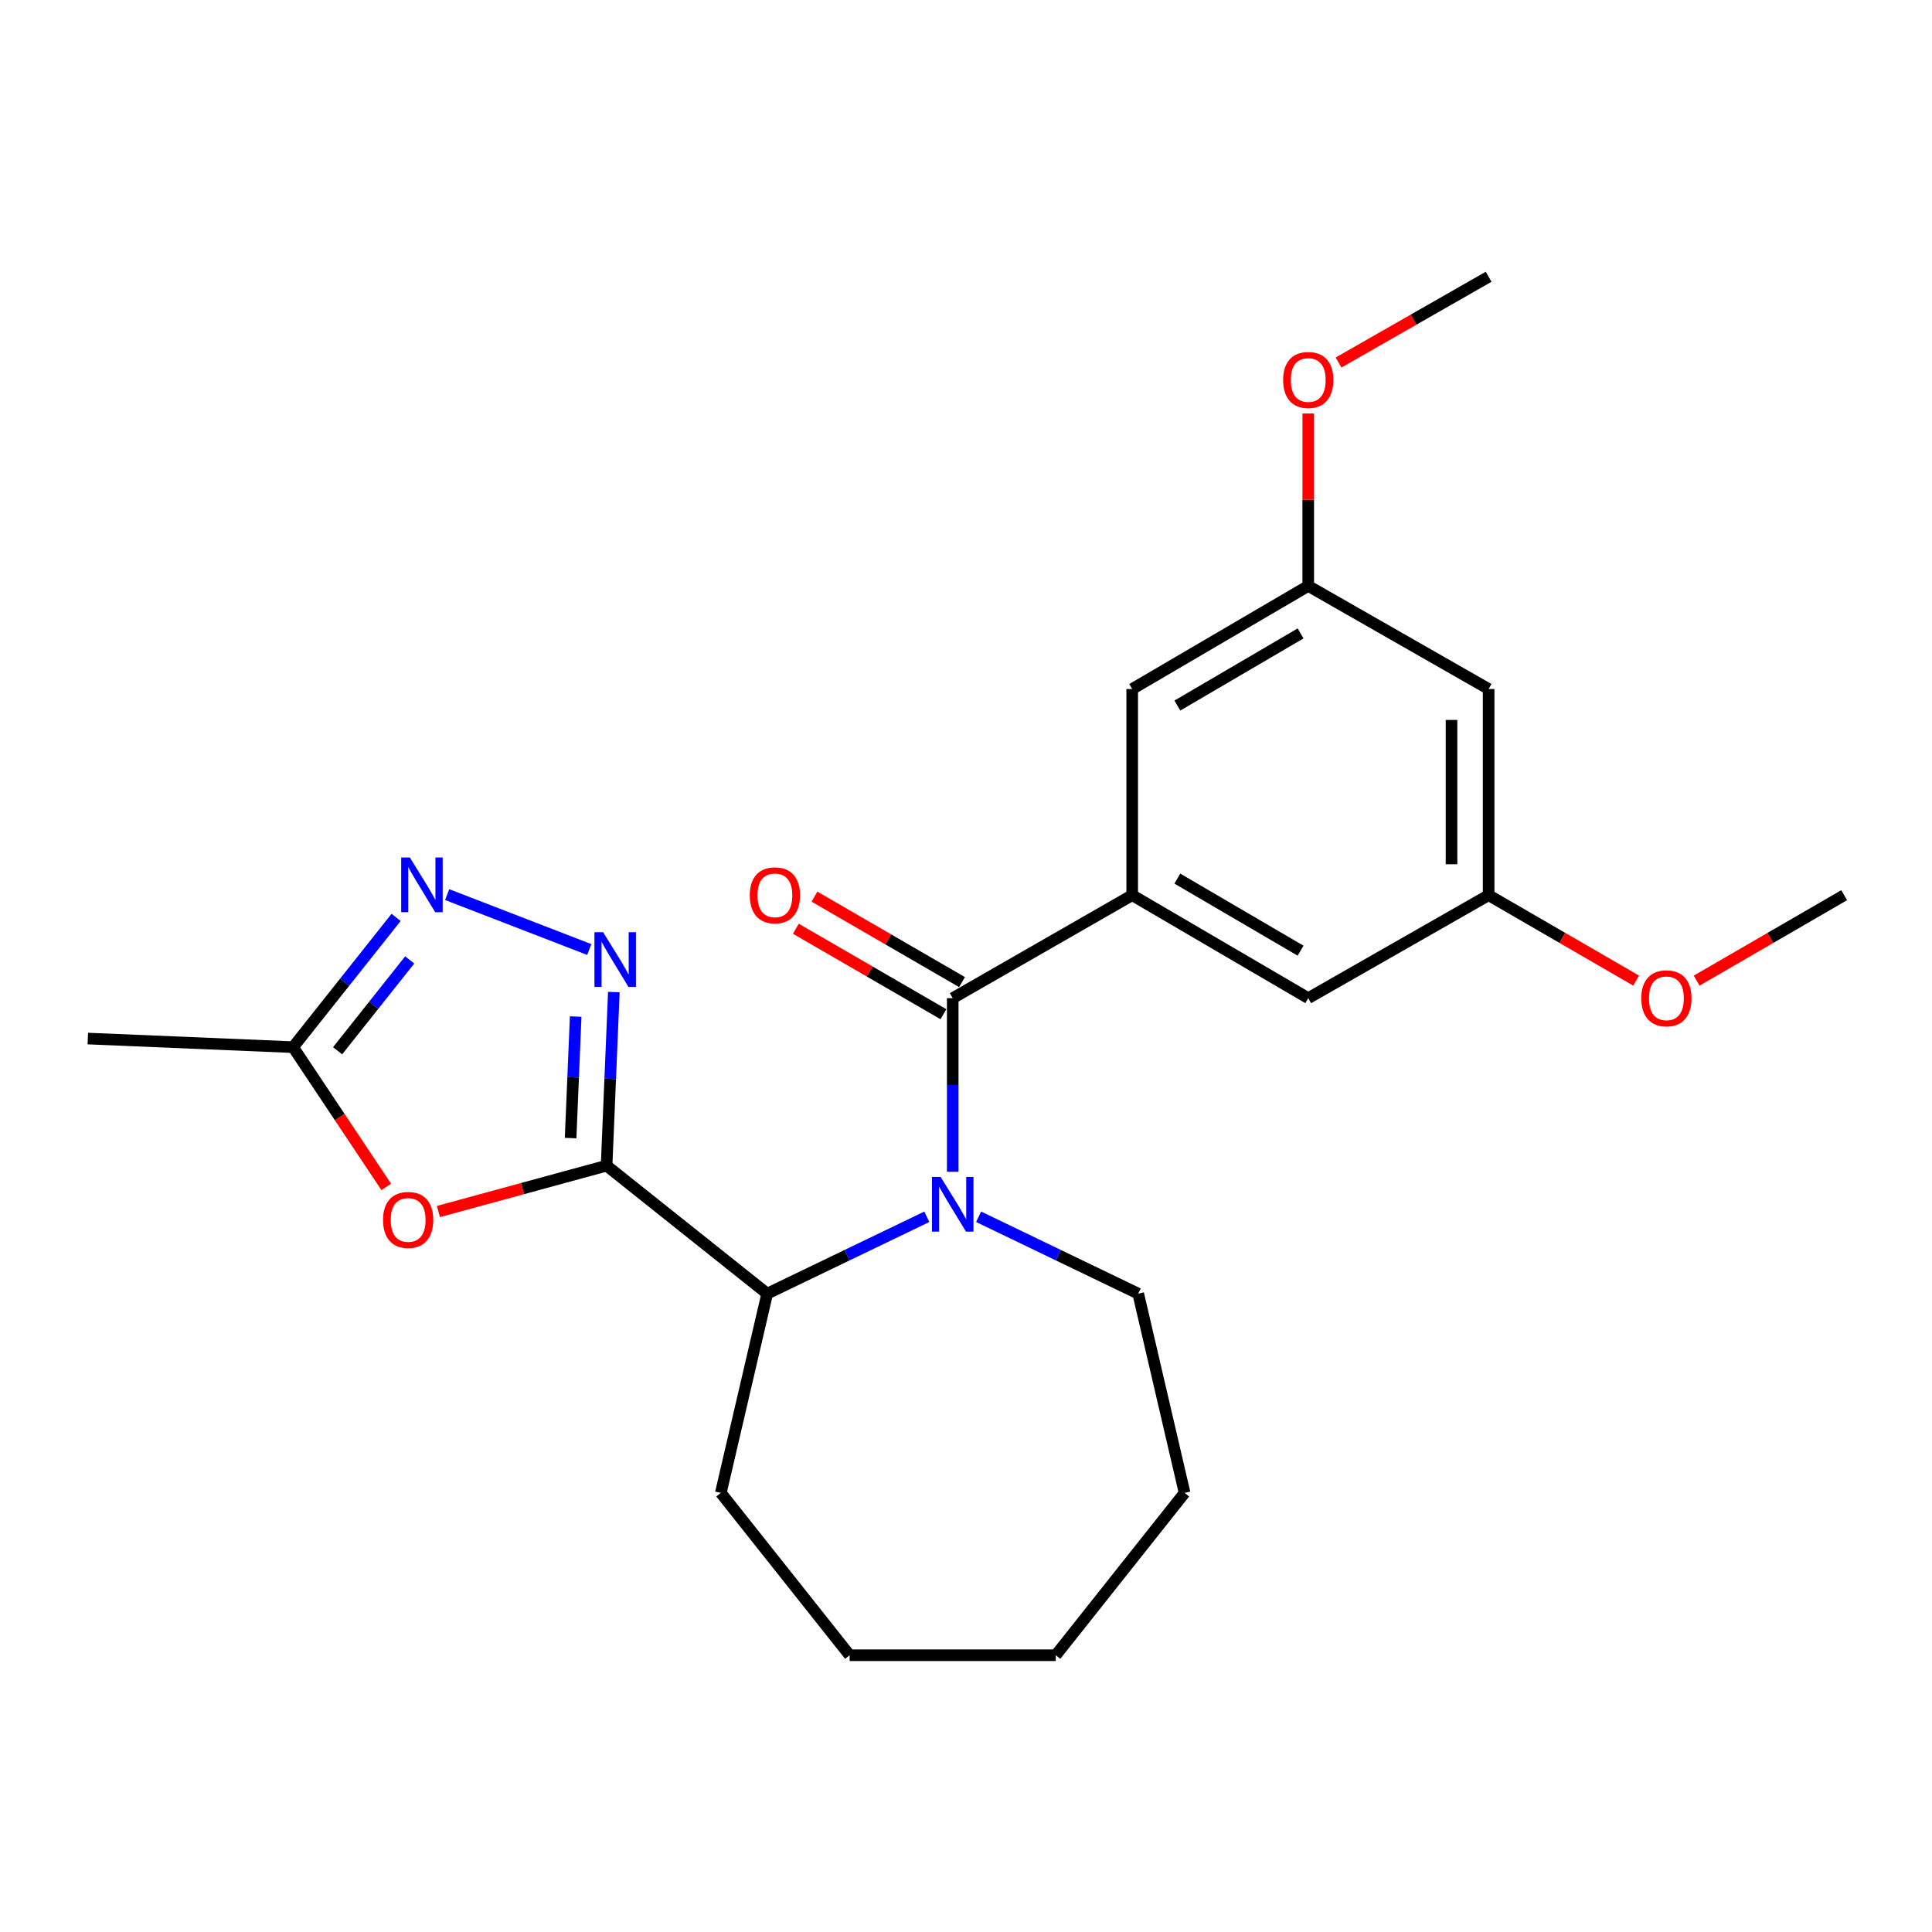 <?xml version='1.0' encoding='iso-8859-1'?>
<svg version='1.1' baseProfile='full'
              xmlns='http://www.w3.org/2000/svg'
                      xmlns:rdkit='http://www.rdkit.org/xml'
                      xmlns:xlink='http://www.w3.org/1999/xlink'
                  xml:space='preserve'
width='1000px' height='1000px' viewBox='0 0 1000 1000'>
<!-- END OF HEADER -->
<rect style='opacity:1.0;fill:#FFFFFF;stroke:none' width='1000' height='1000' x='0' y='0'> </rect>
<path class='bond-2' d='M 313.968,603.349 L 315.846,558.42' style='fill:none;fill-rule:evenodd;stroke:#000000;stroke-width:6px;stroke-linecap:butt;stroke-linejoin:miter;stroke-opacity:1' />
<path class='bond-2' d='M 315.846,558.42 L 317.724,513.49' style='fill:none;fill-rule:evenodd;stroke:#0000FF;stroke-width:6px;stroke-linecap:butt;stroke-linejoin:miter;stroke-opacity:1' />
<path class='bond-2' d='M 295.344,589.068 L 296.659,557.618' style='fill:none;fill-rule:evenodd;stroke:#000000;stroke-width:6px;stroke-linecap:butt;stroke-linejoin:miter;stroke-opacity:1' />
<path class='bond-2' d='M 296.659,557.618 L 297.973,526.167' style='fill:none;fill-rule:evenodd;stroke:#0000FF;stroke-width:6px;stroke-linecap:butt;stroke-linejoin:miter;stroke-opacity:1' />
<path class='bond-3' d='M 313.968,603.349 L 270.444,615.217' style='fill:none;fill-rule:evenodd;stroke:#000000;stroke-width:6px;stroke-linecap:butt;stroke-linejoin:miter;stroke-opacity:1' />
<path class='bond-3' d='M 270.444,615.217 L 226.92,627.084' style='fill:none;fill-rule:evenodd;stroke:#FF0000;stroke-width:6px;stroke-linecap:butt;stroke-linejoin:miter;stroke-opacity:1' />
<path class='bond-5' d='M 313.968,603.349 L 397.099,669.592' style='fill:none;fill-rule:evenodd;stroke:#000000;stroke-width:6px;stroke-linecap:butt;stroke-linejoin:miter;stroke-opacity:1' />
<path class='bond-0' d='M 479.725,629.798 L 438.412,649.695' style='fill:none;fill-rule:evenodd;stroke:#0000FF;stroke-width:6px;stroke-linecap:butt;stroke-linejoin:miter;stroke-opacity:1' />
<path class='bond-0' d='M 438.412,649.695 L 397.099,669.592' style='fill:none;fill-rule:evenodd;stroke:#000000;stroke-width:6px;stroke-linecap:butt;stroke-linejoin:miter;stroke-opacity:1' />
<path class='bond-1' d='M 493.129,606.515 L 493.129,561.579' style='fill:none;fill-rule:evenodd;stroke:#0000FF;stroke-width:6px;stroke-linecap:butt;stroke-linejoin:miter;stroke-opacity:1' />
<path class='bond-1' d='M 493.129,561.579 L 493.129,516.643' style='fill:none;fill-rule:evenodd;stroke:#000000;stroke-width:6px;stroke-linecap:butt;stroke-linejoin:miter;stroke-opacity:1' />
<path class='bond-14' d='M 506.533,629.799 L 547.836,649.696' style='fill:none;fill-rule:evenodd;stroke:#0000FF;stroke-width:6px;stroke-linecap:butt;stroke-linejoin:miter;stroke-opacity:1' />
<path class='bond-14' d='M 547.836,649.696 L 589.138,669.592' style='fill:none;fill-rule:evenodd;stroke:#000000;stroke-width:6px;stroke-linecap:butt;stroke-linejoin:miter;stroke-opacity:1' />
<path class='bond-6' d='M 493.129,516.643 L 586.023,463.342' style='fill:none;fill-rule:evenodd;stroke:#000000;stroke-width:6px;stroke-linecap:butt;stroke-linejoin:miter;stroke-opacity:1' />
<path class='bond-10' d='M 497.941,508.334 L 459.751,486.218' style='fill:none;fill-rule:evenodd;stroke:#000000;stroke-width:6px;stroke-linecap:butt;stroke-linejoin:miter;stroke-opacity:1' />
<path class='bond-10' d='M 459.751,486.218 L 421.56,464.101' style='fill:none;fill-rule:evenodd;stroke:#FF0000;stroke-width:6px;stroke-linecap:butt;stroke-linejoin:miter;stroke-opacity:1' />
<path class='bond-10' d='M 488.317,524.953 L 450.127,502.836' style='fill:none;fill-rule:evenodd;stroke:#000000;stroke-width:6px;stroke-linecap:butt;stroke-linejoin:miter;stroke-opacity:1' />
<path class='bond-10' d='M 450.127,502.836 L 411.936,480.719' style='fill:none;fill-rule:evenodd;stroke:#FF0000;stroke-width:6px;stroke-linecap:butt;stroke-linejoin:miter;stroke-opacity:1' />
<path class='bond-4' d='M 305.006,491.473 L 231.458,463.045' style='fill:none;fill-rule:evenodd;stroke:#0000FF;stroke-width:6px;stroke-linecap:butt;stroke-linejoin:miter;stroke-opacity:1' />
<path class='bond-7' d='M 199.925,614.35 L 175.815,578.177' style='fill:none;fill-rule:evenodd;stroke:#FF0000;stroke-width:6px;stroke-linecap:butt;stroke-linejoin:miter;stroke-opacity:1' />
<path class='bond-7' d='M 175.815,578.177 L 151.705,542.003' style='fill:none;fill-rule:evenodd;stroke:#000000;stroke-width:6px;stroke-linecap:butt;stroke-linejoin:miter;stroke-opacity:1' />
<path class='bond-24' d='M 205.026,474.838 L 178.366,508.421' style='fill:none;fill-rule:evenodd;stroke:#0000FF;stroke-width:6px;stroke-linecap:butt;stroke-linejoin:miter;stroke-opacity:1' />
<path class='bond-24' d='M 178.366,508.421 L 151.705,542.003' style='fill:none;fill-rule:evenodd;stroke:#000000;stroke-width:6px;stroke-linecap:butt;stroke-linejoin:miter;stroke-opacity:1' />
<path class='bond-24' d='M 212.069,496.853 L 193.406,520.361' style='fill:none;fill-rule:evenodd;stroke:#0000FF;stroke-width:6px;stroke-linecap:butt;stroke-linejoin:miter;stroke-opacity:1' />
<path class='bond-24' d='M 193.406,520.361 L 174.744,543.869' style='fill:none;fill-rule:evenodd;stroke:#000000;stroke-width:6px;stroke-linecap:butt;stroke-linejoin:miter;stroke-opacity:1' />
<path class='bond-17' d='M 397.099,669.592 L 373.094,772.717' style='fill:none;fill-rule:evenodd;stroke:#000000;stroke-width:6px;stroke-linecap:butt;stroke-linejoin:miter;stroke-opacity:1' />
<path class='bond-8' d='M 586.023,463.342 L 677.145,516.643' style='fill:none;fill-rule:evenodd;stroke:#000000;stroke-width:6px;stroke-linecap:butt;stroke-linejoin:miter;stroke-opacity:1' />
<path class='bond-8' d='M 609.387,454.761 L 673.173,492.072' style='fill:none;fill-rule:evenodd;stroke:#000000;stroke-width:6px;stroke-linecap:butt;stroke-linejoin:miter;stroke-opacity:1' />
<path class='bond-9' d='M 586.023,463.342 L 586.023,356.632' style='fill:none;fill-rule:evenodd;stroke:#000000;stroke-width:6px;stroke-linecap:butt;stroke-linejoin:miter;stroke-opacity:1' />
<path class='bond-18' d='M 151.705,542.003 L 45.455,537.554' style='fill:none;fill-rule:evenodd;stroke:#000000;stroke-width:6px;stroke-linecap:butt;stroke-linejoin:miter;stroke-opacity:1' />
<path class='bond-12' d='M 677.145,516.643 L 770.508,463.342' style='fill:none;fill-rule:evenodd;stroke:#000000;stroke-width:6px;stroke-linecap:butt;stroke-linejoin:miter;stroke-opacity:1' />
<path class='bond-13' d='M 586.023,356.632 L 677.145,303.277' style='fill:none;fill-rule:evenodd;stroke:#000000;stroke-width:6px;stroke-linecap:butt;stroke-linejoin:miter;stroke-opacity:1' />
<path class='bond-13' d='M 609.395,365.201 L 673.18,327.853' style='fill:none;fill-rule:evenodd;stroke:#000000;stroke-width:6px;stroke-linecap:butt;stroke-linejoin:miter;stroke-opacity:1' />
<path class='bond-11' d='M 770.508,356.632 L 677.145,303.277' style='fill:none;fill-rule:evenodd;stroke:#000000;stroke-width:6px;stroke-linecap:butt;stroke-linejoin:miter;stroke-opacity:1' />
<path class='bond-26' d='M 770.508,356.632 L 770.508,463.342' style='fill:none;fill-rule:evenodd;stroke:#000000;stroke-width:6px;stroke-linecap:butt;stroke-linejoin:miter;stroke-opacity:1' />
<path class='bond-26' d='M 751.304,372.639 L 751.304,447.335' style='fill:none;fill-rule:evenodd;stroke:#000000;stroke-width:6px;stroke-linecap:butt;stroke-linejoin:miter;stroke-opacity:1' />
<path class='bond-15' d='M 770.508,463.342 L 808.688,485.458' style='fill:none;fill-rule:evenodd;stroke:#000000;stroke-width:6px;stroke-linecap:butt;stroke-linejoin:miter;stroke-opacity:1' />
<path class='bond-15' d='M 808.688,485.458 L 846.868,507.573' style='fill:none;fill-rule:evenodd;stroke:#FF0000;stroke-width:6px;stroke-linecap:butt;stroke-linejoin:miter;stroke-opacity:1' />
<path class='bond-16' d='M 677.145,303.277 L 677.145,258.652' style='fill:none;fill-rule:evenodd;stroke:#000000;stroke-width:6px;stroke-linecap:butt;stroke-linejoin:miter;stroke-opacity:1' />
<path class='bond-16' d='M 677.145,258.652 L 677.145,214.027' style='fill:none;fill-rule:evenodd;stroke:#FF0000;stroke-width:6px;stroke-linecap:butt;stroke-linejoin:miter;stroke-opacity:1' />
<path class='bond-21' d='M 589.138,669.592 L 613.143,772.717' style='fill:none;fill-rule:evenodd;stroke:#000000;stroke-width:6px;stroke-linecap:butt;stroke-linejoin:miter;stroke-opacity:1' />
<path class='bond-19' d='M 878.185,507.573 L 916.365,485.458' style='fill:none;fill-rule:evenodd;stroke:#FF0000;stroke-width:6px;stroke-linecap:butt;stroke-linejoin:miter;stroke-opacity:1' />
<path class='bond-19' d='M 916.365,485.458 L 954.545,463.342' style='fill:none;fill-rule:evenodd;stroke:#000000;stroke-width:6px;stroke-linecap:butt;stroke-linejoin:miter;stroke-opacity:1' />
<path class='bond-20' d='M 692.833,187.636 L 731.671,165.446' style='fill:none;fill-rule:evenodd;stroke:#FF0000;stroke-width:6px;stroke-linecap:butt;stroke-linejoin:miter;stroke-opacity:1' />
<path class='bond-20' d='M 731.671,165.446 L 770.508,143.256' style='fill:none;fill-rule:evenodd;stroke:#000000;stroke-width:6px;stroke-linecap:butt;stroke-linejoin:miter;stroke-opacity:1' />
<path class='bond-22' d='M 373.094,772.717 L 439.774,856.744' style='fill:none;fill-rule:evenodd;stroke:#000000;stroke-width:6px;stroke-linecap:butt;stroke-linejoin:miter;stroke-opacity:1' />
<path class='bond-25' d='M 613.143,772.717 L 546.463,856.744' style='fill:none;fill-rule:evenodd;stroke:#000000;stroke-width:6px;stroke-linecap:butt;stroke-linejoin:miter;stroke-opacity:1' />
<path class='bond-23' d='M 439.774,856.744 L 546.463,856.744' style='fill:none;fill-rule:evenodd;stroke:#000000;stroke-width:6px;stroke-linecap:butt;stroke-linejoin:miter;stroke-opacity:1' />
<path  class='atom-1' d='M 486.869 609.182
L 496.149 624.182
Q 497.069 625.662, 498.549 628.342
Q 500.029 631.022, 500.109 631.182
L 500.109 609.182
L 503.869 609.182
L 503.869 637.502
L 499.989 637.502
L 490.029 621.102
Q 488.869 619.182, 487.629 616.982
Q 486.429 614.782, 486.069 614.102
L 486.069 637.502
L 482.389 637.502
L 482.389 609.182
L 486.869 609.182
' fill='#0000FF'/>
<path  class='atom-3' d='M 312.167 482.501
L 321.447 497.501
Q 322.367 498.981, 323.847 501.661
Q 325.327 504.341, 325.407 504.501
L 325.407 482.501
L 329.167 482.501
L 329.167 510.821
L 325.287 510.821
L 315.327 494.421
Q 314.167 492.501, 312.927 490.301
Q 311.727 488.101, 311.367 487.421
L 311.367 510.821
L 307.687 510.821
L 307.687 482.501
L 312.167 482.501
' fill='#0000FF'/>
<path  class='atom-4' d='M 198.259 631.435
Q 198.259 624.635, 201.619 620.835
Q 204.979 617.035, 211.259 617.035
Q 217.539 617.035, 220.899 620.835
Q 224.259 624.635, 224.259 631.435
Q 224.259 638.315, 220.859 642.235
Q 217.459 646.115, 211.259 646.115
Q 205.019 646.115, 201.619 642.235
Q 198.259 638.355, 198.259 631.435
M 211.259 642.915
Q 215.579 642.915, 217.899 640.035
Q 220.259 637.115, 220.259 631.435
Q 220.259 625.875, 217.899 623.075
Q 215.579 620.235, 211.259 620.235
Q 206.939 620.235, 204.579 623.035
Q 202.259 625.835, 202.259 631.435
Q 202.259 637.155, 204.579 640.035
Q 206.939 642.915, 211.259 642.915
' fill='#FF0000'/>
<path  class='atom-5' d='M 212.136 443.837
L 221.416 458.837
Q 222.336 460.317, 223.816 462.997
Q 225.296 465.677, 225.376 465.837
L 225.376 443.837
L 229.136 443.837
L 229.136 472.157
L 225.256 472.157
L 215.296 455.757
Q 214.136 453.837, 212.896 451.637
Q 211.696 449.437, 211.336 448.757
L 211.336 472.157
L 207.656 472.157
L 207.656 443.837
L 212.136 443.837
' fill='#0000FF'/>
<path  class='atom-11' d='M 388.089 463.422
Q 388.089 456.622, 391.449 452.822
Q 394.809 449.022, 401.089 449.022
Q 407.369 449.022, 410.729 452.822
Q 414.089 456.622, 414.089 463.422
Q 414.089 470.302, 410.689 474.222
Q 407.289 478.102, 401.089 478.102
Q 394.849 478.102, 391.449 474.222
Q 388.089 470.342, 388.089 463.422
M 401.089 474.902
Q 405.409 474.902, 407.729 472.022
Q 410.089 469.102, 410.089 463.422
Q 410.089 457.862, 407.729 455.062
Q 405.409 452.222, 401.089 452.222
Q 396.769 452.222, 394.409 455.022
Q 392.089 457.822, 392.089 463.422
Q 392.089 469.142, 394.409 472.022
Q 396.769 474.902, 401.089 474.902
' fill='#FF0000'/>
<path  class='atom-16' d='M 849.527 516.723
Q 849.527 509.923, 852.887 506.123
Q 856.247 502.323, 862.527 502.323
Q 868.807 502.323, 872.167 506.123
Q 875.527 509.923, 875.527 516.723
Q 875.527 523.603, 872.127 527.523
Q 868.727 531.403, 862.527 531.403
Q 856.287 531.403, 852.887 527.523
Q 849.527 523.643, 849.527 516.723
M 862.527 528.203
Q 866.847 528.203, 869.167 525.323
Q 871.527 522.403, 871.527 516.723
Q 871.527 511.163, 869.167 508.363
Q 866.847 505.523, 862.527 505.523
Q 858.207 505.523, 855.847 508.323
Q 853.527 511.123, 853.527 516.723
Q 853.527 522.443, 855.847 525.323
Q 858.207 528.203, 862.527 528.203
' fill='#FF0000'/>
<path  class='atom-17' d='M 664.145 196.68
Q 664.145 189.88, 667.505 186.08
Q 670.865 182.28, 677.145 182.28
Q 683.425 182.28, 686.785 186.08
Q 690.145 189.88, 690.145 196.68
Q 690.145 203.56, 686.745 207.48
Q 683.345 211.36, 677.145 211.36
Q 670.905 211.36, 667.505 207.48
Q 664.145 203.6, 664.145 196.68
M 677.145 208.16
Q 681.465 208.16, 683.785 205.28
Q 686.145 202.36, 686.145 196.68
Q 686.145 191.12, 683.785 188.32
Q 681.465 185.48, 677.145 185.48
Q 672.825 185.48, 670.465 188.28
Q 668.145 191.08, 668.145 196.68
Q 668.145 202.4, 670.465 205.28
Q 672.825 208.16, 677.145 208.16
' fill='#FF0000'/>
</svg>
